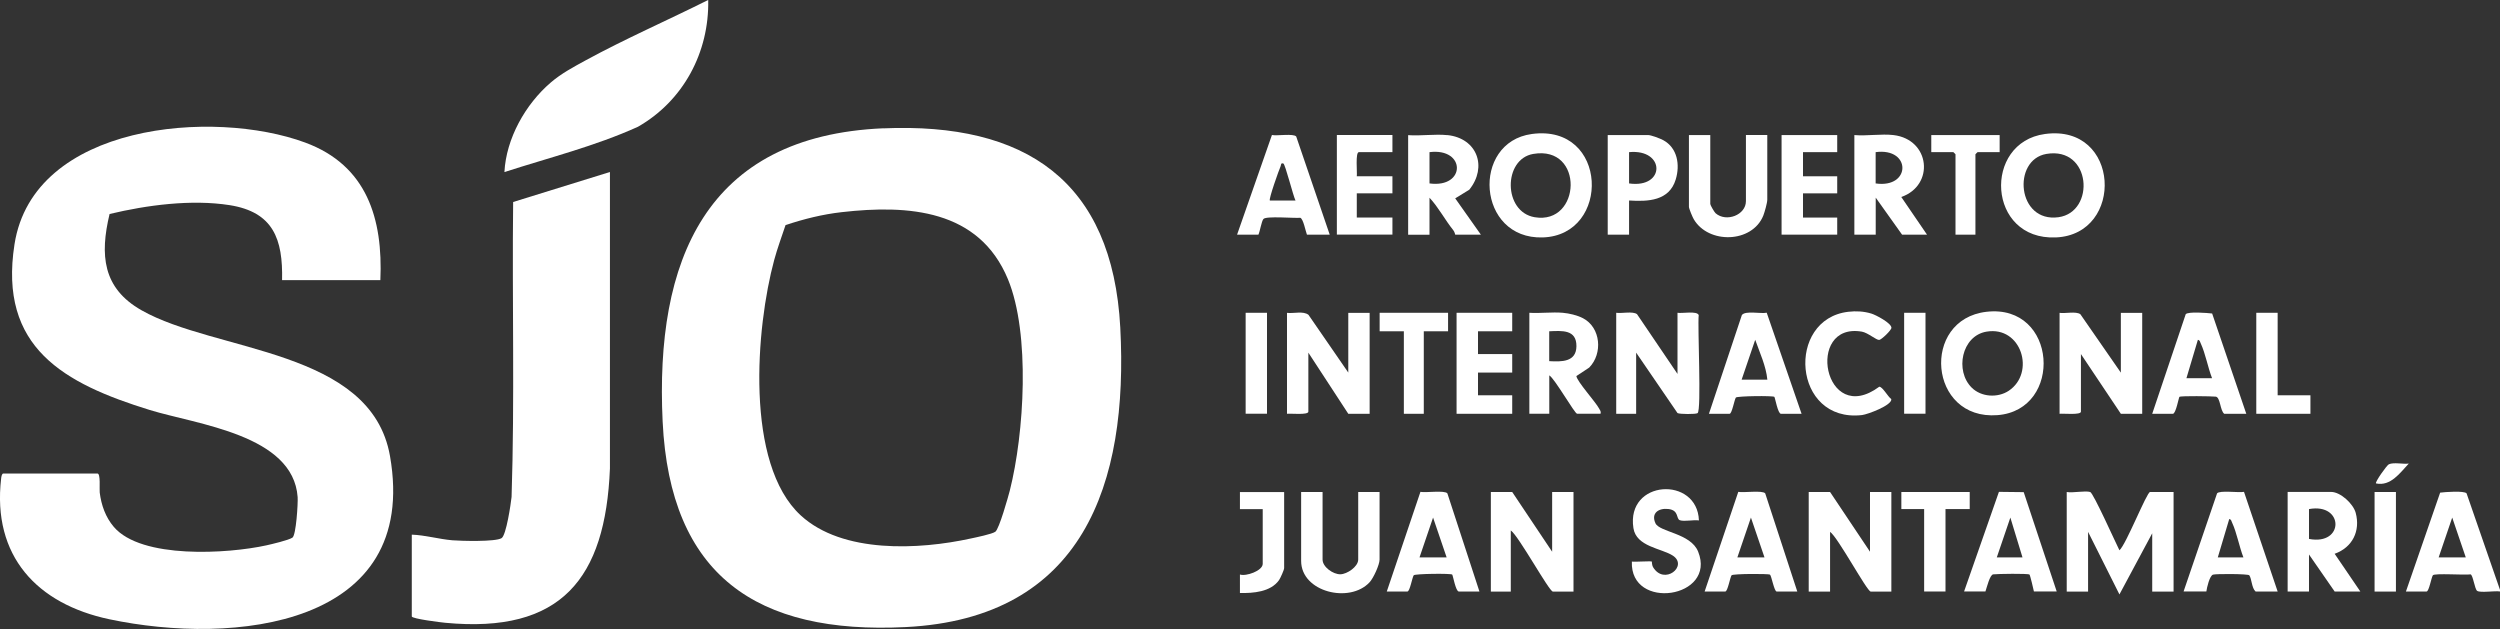 <?xml version="1.0" encoding="UTF-8"?>
<svg id="Layer_1" xmlns="http://www.w3.org/2000/svg" version="1.1" viewBox="0 0 350 88.06">
  <rect x="0" y="0" width="350" height="88.06" fill="#333333" stroke="none"/>
  <!-- Generator: Adobe Illustrator 29.0.1, SVG Export Plug-In . SVG Version: 2.1.0 Build 192)  -->
  <defs>
    <style>
      .st0 {
        fill: #fff;
      }
    </style>
  </defs>
  <g>
    <path class="st0" d="M123.66,17.97c19.87-.85,32.08,7.31,33.18,27.9,1.16,21.91-5.22,40.68-30.03,41.92-20.9,1.05-33-7.23-34.04-28.77-1.08-22.49,5.98-39.99,30.9-41.06ZM109.98,31.5c-.54,1.63-1.14,3.23-1.59,4.89-2.55,9.41-4.15,28.56,3.73,35.78,5.84,5.35,16.53,4.81,23.79,3.22.7-.15,3-.62,3.44-.95.54-.41,1.78-4.83,2.02-5.75,2.02-7.99,2.9-21.95-.26-29.6-4.05-9.78-13.94-10.45-23.26-9.39-2.67.3-5.33.96-7.86,1.81Z"/>
    <path class="st0" d="M53.26,39.22h-13.77c.13-5.74-1.22-9.53-7.34-10.5-5.35-.84-11.59-.01-16.81,1.24-1.37,5.73-.98,10.38,4.46,13.47,10.4,5.92,32.17,5.38,34.8,20.42,4.19,23.97-21.99,26.5-39.27,22.85C5.18,84.56-1.11,77.84.16,66.98c.02-.2.09-.69.31-.69h13.17c.47,0,.26,2.18.32,2.66.22,1.76.81,3.45,1.97,4.81,3.86,4.54,16,3.77,21.36,2.59.77-.17,3.1-.72,3.65-1.08.52-.34.79-4.84.73-5.68-.63-8.73-14.06-10.15-20.7-12.19C8.97,53.69-.23,48.67,2.03,34.2c2.64-16.93,27.86-18.99,40.7-14.24,8.64,3.19,10.9,10.66,10.52,19.26Z"/>
    <path class="st0" d="M57.65,74.85c1.92.07,3.79.63,5.69.79,1.21.1,6.03.23,6.88-.3.66-.41,1.3-4.83,1.4-5.77.45-13.72.06-27.53.22-41.29l13.55-4.2v41.52c-.63,15.43-6.82,23.13-23.05,21.59-.57-.05-4.69-.56-4.69-.89v-11.45Z"/>
    <path class="st0" d="M99.15,0c.15,7.31-3.48,14.12-9.84,17.75-5.98,2.71-12.44,4.32-18.69,6.34.24-4.7,2.94-9.5,6.49-12.54,1.48-1.27,3.18-2.17,4.88-3.1,5.58-3.04,11.48-5.61,17.17-8.46Z"/>
  </g>
  <g>
    <path class="st0" d="M350,82.61v.2c-.69-.13-2.73.22-3.2-.09-.34-.23-.58-2.23-.92-2.31-.76.13-5.06-.19-5.28.13-.21.3-.54,2.27-.88,2.27h-2.89l4.79-13.84c.66-.09,3.37-.29,3.7.1l4.69,13.54ZM345.21,78.04l-1.9-5.58-1.9,5.58h3.79Z"/>
    <path class="st0" d="M292.63,68.88c.44.14,3.6,7.2,4.09,8.16.92-.77,3.83-8.16,4.29-8.16h3.29v13.94h-2.99v-8.16l-4.59,8.56-4.39-8.76v8.36h-2.99v-13.94c.85.16,2.58-.22,3.29,0Z"/>
    <path class="st0" d="M296.92,52.16v-8.36h2.99v14.13h-2.99l-5.59-8.36v8.06c0,.51-2.51.23-2.99.3v-14.13c.78.12,2.3-.25,2.91.19l5.67,8.18Z"/>
    <path class="st0" d="M188.76,52.16v-8.36h2.99v14.13h-2.99l-5.59-8.56v8.26c0,.51-2.51.23-2.99.3v-14.13c.92.12,2.28-.3,3.01.28l5.57,8.08Z"/>
    <path class="st0" d="M256.21,68.88l5.59,8.36v-8.36h2.99v13.94h-2.89c-.51,0-4.6-7.62-5.69-8.36v8.36h-2.99v-13.94h2.99Z"/>
    <path class="st0" d="M226.27,43.79c.78.12,2.3-.25,2.91.19l5.67,8.37v-8.56c.61.12,2.76-.31,2.97.33-.18,1.61.41,13.33-.16,13.72-.24.17-2.52.16-2.81-.01l-5.79-8.46v8.56h-2.79v-14.13Z"/>
    <path class="st0" d="M211.71,68.88l5.59,8.36v-8.36h2.99v13.94h-2.89c-.52,0-4.78-7.79-5.89-8.56v8.56h-2.79v-13.94h2.99Z"/>
    <path class="st0" d="M278.11,43.65c9.94-1.14,10.8,13.75,1.54,14.47-9.67.75-10.77-13.41-1.54-14.47ZM276.04,54.27c1.34,1.33,3.64,1.46,5.18.44,3.77-2.51,1.8-9.11-3.11-8.28-3.49.59-4.45,5.49-2.07,7.84Z"/>
    <path class="st0" d="M286.29,18.76c10.57-1.45,11.18,14.06,1.54,14.48s-10.26-13.29-1.54-14.48ZM286.49,21.55c-4.82.83-4.11,9.66,1.7,8.86,5.2-.72,4.62-9.94-1.7-8.86Z"/>
    <path class="st0" d="M214.45,18.76c10.73-1.46,11.12,14.18,1.54,14.48-9.23.29-10.06-13.32-1.54-14.48ZM214.65,21.55c-4.23.73-4.22,8.11.2,8.86,6.53,1.11,6.98-10.1-.2-8.86Z"/>
    <path class="st0" d="M202.63,18.91c4.18.44,5.64,4.46,3.07,7.65l-1.97,1.21,3.59,5.08h-3.59s-.09-.41-.27-.62c-1.18-1.47-2.05-3.17-3.33-4.55v5.18h-2.99v-13.94c1.76.13,3.76-.18,5.49,0ZM200.13,25.68c5.12.69,5.11-5.02,0-4.38v4.38Z"/>
    <path class="st0" d="M330.44,82.81h-3.59l-3.59-5.18v5.18h-2.99v-13.94h6.09c1.31,0,3.1,1.66,3.44,2.93.68,2.55-.46,4.84-2.95,5.73l3.59,5.27ZM323.26,75.45c4.97.95,4.91-5.08,0-4.18v4.18Z"/>
    <path class="st0" d="M265.09,18.91c5.14.61,5.79,7.03,1.09,8.67l3.6,5.27h-3.49l-3.69-5.18v5.18h-2.99v-13.94c1.74.15,3.79-.2,5.49,0ZM262.59,25.68c4.97.73,5.02-5.05,0-4.38v4.38Z"/>
    <path class="st0" d="M218.79,43.79c.91.08,2.02.34,2.83.76,2.5,1.31,2.79,4.95.87,6.91l-1.8,1.19c.12.8,2.67,3.58,3.2,4.57.13.24.27.38.19.7h-3.29c-.33,0-3.12-4.91-3.89-5.37v5.37h-2.79v-14.13c1.52.1,3.18-.13,4.69,0ZM216.89,50.56c1.73.1,3.79.14,3.81-2.09.02-2.36-2.02-2.17-3.81-2.09v4.18Z"/>
    <path class="st0" d="M314.48,57.93h-3.09c-.58-.45-.54-2.33-1.19-2.4-.54-.06-4.88-.13-5.08.03-.1.08-.49,2.37-.92,2.37h-2.89l4.69-13.94c.33-.4,3.03-.18,3.7-.1l4.78,14.04ZM309.69,52.95c-.59-1.51-.92-3.44-1.59-4.88-.09-.2-.12-.47-.4-.49l-1.6,5.37h3.59Z"/>
    <path class="st0" d="M239.25,57.93l4.61-13.82c.48-.66,2.64-.15,3.48-.33l4.88,14.15h-2.89c-.43,0-.82-2.28-.92-2.37-.2-.18-5.24-.12-5.39.1-.21.3-.54,2.27-.88,2.27h-2.89ZM247.43,53.15c-.19-1.92-1.06-3.76-1.7-5.58l-1.9,5.58h3.59Z"/>
    <path class="st0" d="M305.7,82.81l4.69-13.74c.38-.46,3.03-.06,3.77-.21l4.71,13.95h-3.09c-.56-.5-.53-1.78-.88-2.27-.15-.21-4.7-.22-5.08-.09-.48.16-.86,1.82-.93,2.36h-3.19ZM314.08,78.04c-.59-1.51-.92-3.44-1.59-4.88-.09-.2-.12-.47-.4-.49l-1.6,5.37h3.59Z"/>
    <path class="st0" d="M207.12,82.81h-2.89c-.43,0-.82-2.28-.92-2.37-.2-.18-5.24-.12-5.39.1-.21.3-.54,2.27-.88,2.27h-2.89l4.71-13.95c.74.15,3.39-.25,3.77.21l4.49,13.74ZM202.53,78.04l-1.9-5.58-1.9,5.58h3.79Z"/>
    <path class="st0" d="M274.97,82.81l4.88-13.95,3.47.04,4.62,13.91h-3.19c-.07-.35-.53-2.29-.62-2.37-.19-.17-4.53-.1-5.08-.03-.48.06-.9,1.86-1.09,2.4h-2.99ZM283.15,78.04l-1.7-5.58-1.9,5.58h3.59Z"/>
    <path class="st0" d="M251.62,82.81h-2.89c-.34,0-.73-2.23-.93-2.36-.23-.15-5.23-.13-5.38.09-.21.3-.54,2.27-.88,2.27h-2.89l4.71-13.95c.74.15,3.39-.25,3.77.21l4.49,13.74ZM247.03,78.04l-1.9-5.58-1.9,5.58h3.79Z"/>
    <path class="st0" d="M186.16,32.85h-3.19c-.19-.49-.51-2.22-.93-2.36-.85.08-4.79-.28-5.16.17-.27.32-.48,1.71-.7,2.19h-2.99l4.88-13.95c.71.15,3.02-.24,3.4.21l4.69,13.74ZM177.78,28.07h3.59c-.33-.64-1.44-5.1-1.7-5.18-.39-.11-.29.18-.39.4-.22.48-1.69,4.61-1.5,4.78Z"/>
    <path class="st0" d="M239.44,18.91v9.65c0,.16.56,1.13.75,1.3,1.49,1.29,4.24.24,4.24-1.7v-9.26h2.99v9.06c0,.43-.37,1.75-.56,2.23-1.56,3.86-7.69,4.01-9.74.49-.17-.29-.67-1.48-.67-1.72v-10.05h2.99Z"/>
    <path class="st0" d="M185.16,68.88v9.46c0,1.04,1.48,2.08,2.5,2.06.94-.02,2.49-1.07,2.49-2.06v-9.46h2.99v9.46c0,.73-.87,2.62-1.4,3.18-2.79,3.01-9.58,1.36-9.58-2.99v-9.65h2.99Z"/>
    <path class="st0" d="M231.26,78.63s.01.49.15.74c1.56,2.66,4.99-.14,2.79-1.58-1.57-1.03-5.12-1.24-5.52-3.85-1.06-6.81,8.95-7.33,9.17-1.08-.73-.12-2.04.19-2.67-.03-.55-.19-.09-1.4-1.62-1.57-1.36-.15-2.44.58-1.8,1.99.57,1.26,4.94,1.38,5.98,3.98,2.62,6.53-9.56,8.34-9.28,1.39.43.07,2.68-.1,2.79,0Z"/>
    <path class="st0" d="M228.07,28.07v4.78h-2.99v-13.94h5.69c.37,0,1.68.49,2.08.71,1.99,1.08,2.38,3.45,1.75,5.51-.91,3-3.87,3.11-6.53,2.94ZM228.07,25.68c5.12.73,5.09-4.87,0-4.38v4.38Z"/>
    <polygon class="st0" points="211.71 43.79 211.71 46.38 206.92 46.38 206.92 49.57 211.71 49.57 211.71 52.16 206.92 52.16 206.92 55.34 211.71 55.34 211.71 57.93 203.92 57.93 203.92 43.79 211.71 43.79"/>
    <path class="st0" d="M258.76,43.65c1.1-.13,2.17-.07,3.23.25.61.18,2.81,1.33,2.81,1.99,0,.34-1.39,1.67-1.71,1.7-.4.04-1.58-1.01-2.43-1.16-7.97-1.36-5.33,13.46,2.44,7.71.46,0,1.21,1.41,1.68,1.73.15.86-3.32,2.15-4.1,2.24-9.73,1.11-10.68-13.44-1.92-14.46Z"/>
    <polygon class="st0" points="257.21 18.91 257.21 21.3 252.42 21.3 252.42 24.68 257.21 24.68 257.21 27.07 252.42 27.07 252.42 30.46 257.21 30.46 257.21 32.85 249.42 32.85 249.42 18.91 257.21 18.91"/>
    <path class="st0" d="M194.94,18.91v2.39h-4.69c-.53,0-.22,2.86-.3,3.38h4.99v2.39h-4.99v3.38h4.99v2.39h-7.78v-13.94h7.78Z"/>
    <polygon class="st0" points="275.76 68.88 275.76 71.27 272.37 71.27 272.37 82.81 269.38 82.81 269.38 71.27 266.19 71.27 266.19 68.88 275.76 68.88"/>
    <polygon class="st0" points="202.73 43.79 202.73 46.38 199.33 46.38 199.33 57.93 196.54 57.93 196.54 46.38 193.15 46.38 193.15 43.79 202.73 43.79"/>
    <path class="st0" d="M279.95,18.91v2.39h-3.09s-.3.28-.3.3v11.25h-2.79v-11.25s-.28-.3-.3-.3h-3.09v-2.39h9.58Z"/>
    <path class="st0" d="M179.78,68.88v10.65c0,.25-.52,1.4-.71,1.68-1.17,1.67-3.63,1.85-5.48,1.81v-2.59c.86.3,3.19-.53,3.19-1.49v-7.66h-3.19v-2.39h6.19Z"/>
    <polygon class="st0" points="318.87 43.79 318.87 55.34 323.46 55.34 323.46 57.93 315.88 57.93 315.88 43.79 318.87 43.79"/>
    <rect class="st0" x="174.39" y="43.79" width="2.99" height="14.13"/>
    <rect class="st0" x="266.58" y="43.79" width="2.99" height="14.13"/>
    <rect class="st0" x="332.44" y="68.88" width="2.99" height="13.94"/>
    <path class="st0" d="M337.23,64.9c-1.24,1.32-2.54,3.21-4.59,2.78-.18-.16,1.51-2.55,1.8-2.68.69-.31,2.01.01,2.79-.1Z"/>
  </g>
</svg>